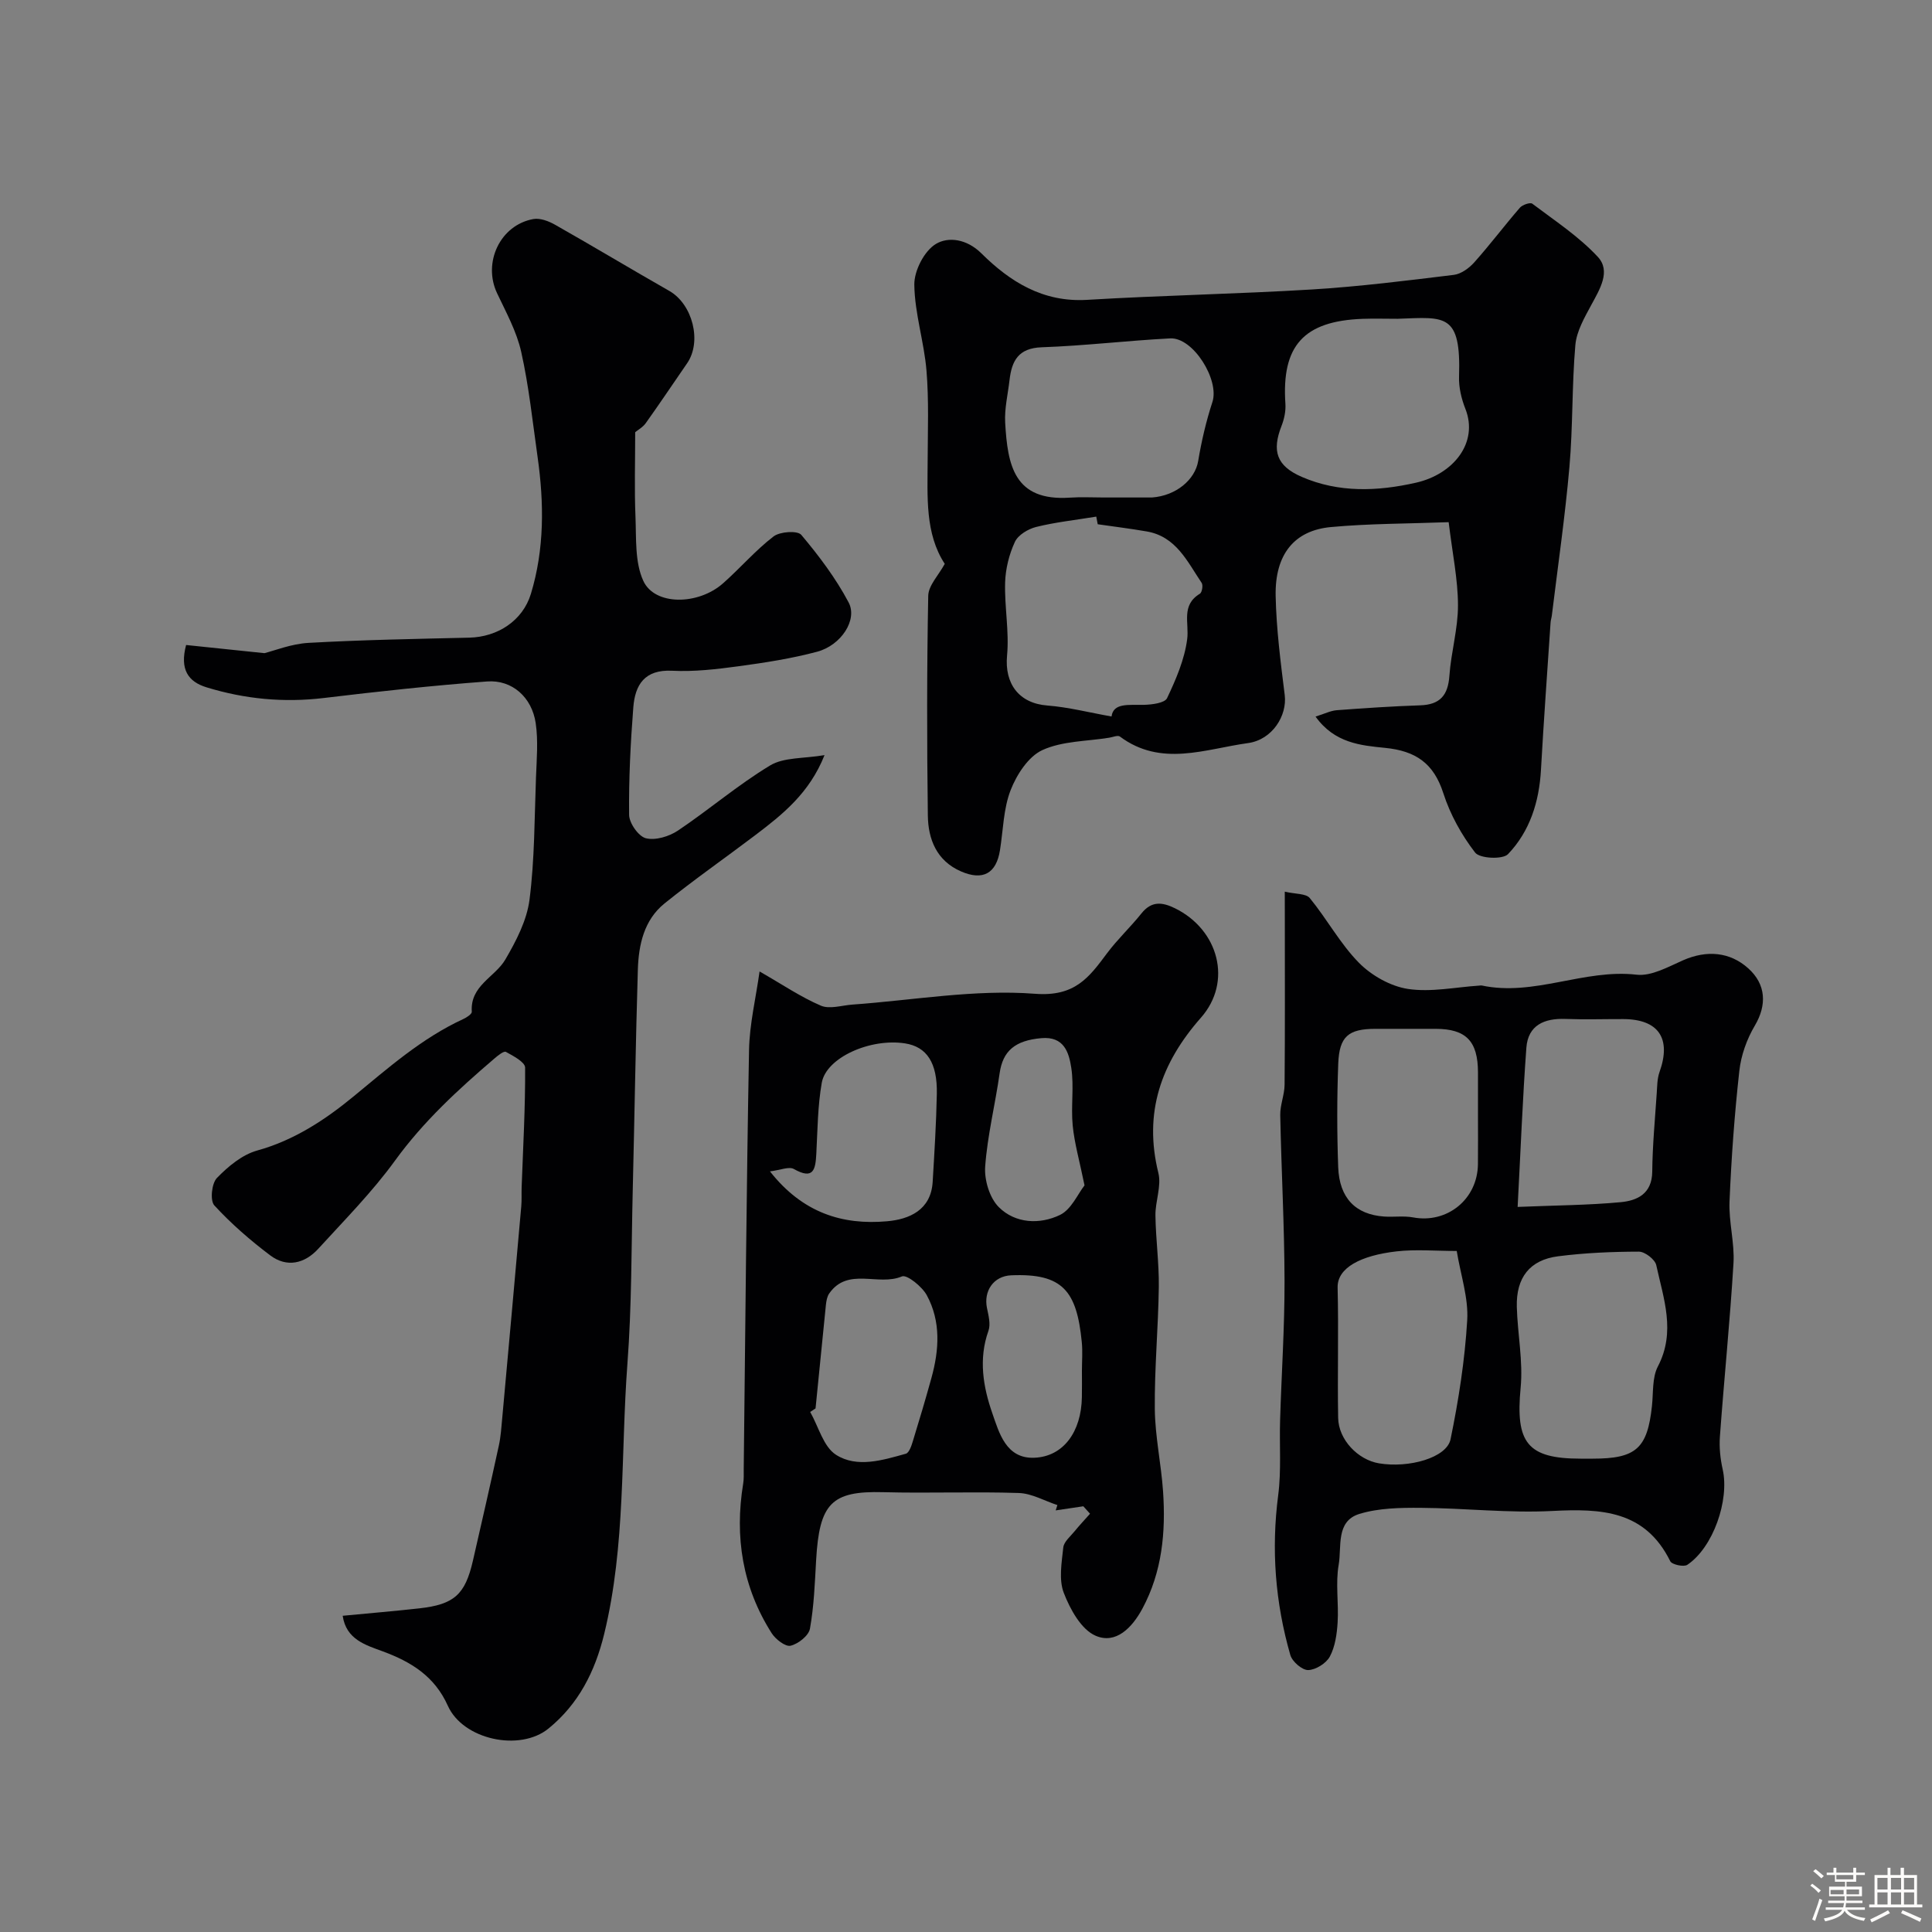 <svg enable-background="new 0 0 400 400" viewBox="0 0 400 400" xmlns="http://www.w3.org/2000/svg"><rect x="0" y="0" width="400" height="400" fill="#808080" stroke="none"/><path d="m374.8 390.4.4-.4c.7.5 1.3 1 1.8 1.4l-.5.5c-.5-.6-1.1-1.1-1.7-1.5zm1 7.3-.6-.3c.5-1.4 1.1-2.8 1.5-4.3.2.1.4.2.6.3-.5 1.3-1 2.8-1.5 4.3zm-.4-10.3.5-.4c.4.3 1 .8 1.7 1.4l-.5.5c-.5-.5-1.1-1-1.7-1.5zm2.5.3h1.7v-1h.6v1h3.5v-1h.6v1h1.8v.5h-1.8v1.4h-2v1h3.2v2h-3.2v.9h3.3v.5h-3.4c0 .3-.1.6-.1.9h4v.5h-3.7c.7.9 1.9 1.5 3.8 1.7-.1.2-.2.4-.3.6-2.1-.4-3.5-1.1-4-2.1-.4 1-1.8 1.7-4 2.2-.1-.2-.2-.4-.3-.6 2.1-.4 3.4-1 3.8-1.8h-3.4v-.5h3.6c.1-.3.1-.6.2-.9h-3.3v-.5h3.4c0-.3 0-.6 0-.9h-3.2v-2h3.3v-1h-2.1v-1.4h-1.7v-.5zm1.1 3.5v1h2.7c0-.3 0-.4 0-.4 0-.1 0-.2 0-.2 0-.1 0-.2 0-.3h-2.7zm1.2-3v.9h3.5v-.9zm4.7 3h-2.6v.6.4h2.6z" fill="#fcfbfa"/><path d="m393.6 386.7h.6v1.5h2.7v6.1h1.1v.6h-11v-.6h1.1v-6.1h2.7v-1.5h.6v1.5h2.1v-1.5zm-2.7 8.8.4.6c-1.2.6-2.5 1.3-3.8 1.9-.1-.2-.2-.4-.3-.6 1.2-.6 2.5-1.2 3.7-1.9zm-2.2-6.7v2.4h2.1v-2.4zm0 3v2.5h2.1v-2.5zm2.8-3v2.4h2.1v-2.4zm0 3v2.5h2.1v-2.5zm6 6.1c-1.4-.7-2.7-1.3-3.9-1.8l.3-.6c1.5.6 2.7 1.2 3.9 1.7zm-1.2-9.1h-2.1v2.4h2.1zm-2.1 3v2.5h2.1v-2.5z" fill="#fcfbfa"/><g fill="#010103"><path d="m38.53 133.54c5.23.55 10.19 1.06 16.21 1.69 2.07-.51 5.57-1.93 9.13-2.13 11.08-.62 22.19-.82 33.3-1.08 5.84-.14 11.04-3.49 12.74-9.05 2.83-9.3 2.74-18.83 1.39-28.37-1.03-7.27-1.79-14.6-3.39-21.75-.94-4.21-3.13-8.19-5-12.15-2.99-6.33.63-14.11 7.52-15.35 1.4-.25 3.19.44 4.51 1.19 7.92 4.49 15.72 9.18 23.63 13.69 4.82 2.75 6.8 10.47 3.69 14.98-2.85 4.13-5.64 8.3-8.55 12.38-.63.89-1.7 1.46-2.2 1.89 0 6.04-.18 11.79.06 17.53.18 4.47-.15 9.39 1.62 13.25 2.36 5.15 11.36 5.07 16.52.5 3.56-3.15 6.7-6.82 10.45-9.7 1.32-1.01 4.95-1.25 5.73-.33 3.66 4.34 7.15 8.98 9.8 13.98 1.92 3.6-1.54 8.89-6.5 10.22-5.32 1.42-10.81 2.27-16.28 3.01-4.56.62-9.2 1.16-13.77.93-5.71-.28-7.66 2.94-8.02 7.59-.58 7.4-.95 14.84-.87 22.25.02 1.71 1.95 4.46 3.47 4.84 1.99.49 4.8-.36 6.63-1.58 6.47-4.34 12.44-9.48 19.09-13.49 2.85-1.72 6.93-1.4 11.27-2.14-3.13 7.88-8.69 12.29-14.35 16.58-6.25 4.73-12.69 9.22-18.78 14.13-4.24 3.42-5.36 8.54-5.52 13.69-.46 15.26-.69 30.53-1.06 45.8-.29 11.94-.2 23.9-1.1 35.8-1.4 18.68-.32 37.56-4.82 56-1.9 7.77-5.31 14.47-11.5 19.52-5.96 4.87-17.72 2.32-20.86-4.7-2.74-6.11-7.58-9.09-13.49-11.27-3.53-1.3-7.57-2.46-8.28-7.36 5.5-.53 10.71-.96 15.89-1.54 7.2-.81 9.46-2.85 11.07-9.85 1.82-7.92 3.63-15.85 5.36-23.8.42-1.91.54-3.89.72-5.84 1.33-14.57 2.64-29.14 3.93-43.71.12-1.32.03-2.67.08-4 .3-8.25.77-16.51.72-24.76-.01-1.13-2.46-2.42-3.98-3.25-.43-.24-1.7.79-2.43 1.42-7.47 6.39-14.65 12.99-20.51 21.07-4.72 6.51-10.46 12.31-15.9 18.27-2.82 3.09-6.52 3.97-9.98 1.35-4.12-3.11-8.07-6.54-11.55-10.33-.91-.99-.55-4.55.53-5.66 2.32-2.4 5.25-4.84 8.36-5.7 7.62-2.11 14.03-6.34 19.86-11.13 7.24-5.95 14.2-12.13 22.8-16.09.7-.32 1.79-1.04 1.76-1.5-.38-5.44 4.81-7.16 6.95-10.83 2.23-3.82 4.45-8.09 5-12.38 1.07-8.36 1.02-16.87 1.34-25.32.14-3.75.48-7.57-.06-11.24-.79-5.35-4.89-9.01-10.06-8.62-11.28.84-22.54 2.07-33.78 3.42-8.3 1-16.35.23-24.29-2.2-3.84-1.17-5.59-3.72-4.25-8.77z"/><path d="m272.37 148.36c1.85-.57 3.1-1.22 4.4-1.32 5.75-.43 11.52-.82 17.28-1.01 4.08-.14 5.74-2.06 6.03-6.09.34-4.9 1.79-9.75 1.78-14.63-.01-5.33-1.14-10.65-1.93-17.2-8.44.32-16.43.28-24.35 1.01-7.62.69-11.64 5.67-11.47 14.25.14 6.86 1.03 13.72 1.88 20.54.52 4.23-2.54 9.24-7.61 9.94-8.85 1.22-17.98 5.01-26.52-1.36-.43-.32-1.45.12-2.18.24-4.67.76-9.72.67-13.87 2.57-2.9 1.33-5.32 5.08-6.57 8.29-1.5 3.85-1.54 8.28-2.21 12.46-.77 4.8-3.53 6.34-8.08 4.36-5.02-2.19-6.79-6.64-6.85-11.57-.2-15.16-.21-30.32.08-45.48.04-2.15 2.15-4.27 3.42-6.62-4.11-6.29-3.56-13.89-3.54-21.41.02-6.2.27-12.42-.24-18.58-.49-5.97-2.45-11.87-2.52-17.81-.04-2.9 2.06-6.98 4.46-8.43 2.56-1.55 6.38-1.07 9.42 1.94 5.95 5.9 12.78 10.18 21.89 9.63 15.51-.93 31.07-1.21 46.58-2.15 9.81-.6 19.58-1.83 29.34-3.02 1.51-.18 3.17-1.39 4.24-2.59 3.27-3.66 6.23-7.6 9.44-11.31.53-.61 2.14-1.16 2.57-.84 4.66 3.52 9.64 6.78 13.57 11.01 2.74 2.95.43 6.67-1.33 9.92-1.42 2.63-3.07 5.48-3.32 8.34-.73 8.4-.49 16.88-1.23 25.27-.9 10.27-2.39 20.49-3.64 30.73-.06.49-.23.96-.26 1.45-.68 10.17-1.42 20.33-1.99 30.5-.37 6.61-2.29 12.71-6.82 17.45-1.1 1.15-5.85.92-6.81-.32-2.81-3.64-5.17-7.9-6.58-12.28-1.99-6.21-5.71-8.77-12.06-9.4-4.96-.5-10.45-.95-14.4-6.48zm-42.24-.02c.38-2.88 3.59-2.34 6.69-2.41 1.67-.04 4.33-.37 4.81-1.39 1.84-3.87 3.61-7.99 4.16-12.18.45-3.36-1.33-7.04 2.64-9.44.44-.27.69-1.76.36-2.24-2.97-4.41-5.28-9.6-11.37-10.65-3.36-.58-6.75-1-10.15-1.49-.19-.98-.38-2.01-.3-1.58-4.45.73-8.51 1.16-12.44 2.14-1.66.41-3.73 1.65-4.4 3.08-1.2 2.58-1.94 5.56-2.03 8.4-.15 5.04.87 10.15.4 15.14-.55 5.87 2.5 9.91 8.35 10.35 4.37.34 8.68 1.46 13.28 2.27zm-1.63-45.34h9.5c.17 0 .33.01.5 0 5.02-.36 8.93-3.71 9.57-7.55.69-4.13 1.65-8.25 2.95-12.23 1.49-4.57-3.99-13.41-8.75-13.16-8.87.46-17.72 1.53-26.59 1.84-4.86.17-6.21 2.82-6.67 6.81-.34 2.93-1.06 5.88-.9 8.78.5 8.85 1.85 16.32 13.4 15.54 2.32-.16 4.66-.03 6.99-.03zm60.64-37c-2.33 0-4.66-.07-6.98.01-12.26.44-16.85 5.57-16.03 17.61.1 1.5-.25 3.14-.8 4.55-2.03 5.19-1.05 8.29 4.18 10.56 7.67 3.33 15.69 3.01 23.64 1.21 7.76-1.75 13.01-8.29 10.24-15.3-.82-2.08-1.39-4.46-1.31-6.67.43-13.14-2.89-12.32-12.44-11.98-.17.02-.34.01-.5.01z"/><path d="m224.29 311.86c-1.91.28-3.81.57-5.72.85.12-.37.23-.73.35-1.1-2.66-.87-5.29-2.41-7.98-2.5-9.35-.31-18.72.08-28.08-.17-10.72-.29-13.22 2.32-13.89 14.07-.27 4.75-.44 9.54-1.28 14.2-.26 1.44-2.43 3.15-4.01 3.52-1.07.25-3.1-1.33-3.91-2.59-6.05-9.51-7.71-19.93-5.9-30.99.16-.98.1-1.99.11-2.99.34-28.92.56-57.83 1.1-86.74.1-5.42 1.42-10.81 2.18-16.29 4.78 2.74 8.56 5.31 12.69 7.08 1.81.78 4.33-.06 6.52-.22 12.61-.9 25.33-3.2 37.8-2.24 8.28.64 11.18-3.36 14.94-8.4 2.16-2.89 4.84-5.39 7.1-8.22 2.08-2.61 4.27-2.4 6.96-1.08 9.06 4.45 11.92 15.22 5.38 22.64-8.29 9.41-11.91 19.68-8.82 32.17.67 2.71-.65 5.85-.61 8.79.07 4.93.76 9.85.7 14.77-.11 8.43-.91 16.86-.83 25.29.06 5.7 1.32 11.37 1.71 17.08.57 8.4-.18 16.63-4.28 24.26-2.13 3.96-5.5 7.43-9.69 5.61-2.98-1.29-5.27-5.47-6.58-8.86-1.07-2.75-.44-6.27-.11-9.4.12-1.18 1.44-2.27 2.31-3.33 1.03-1.26 2.15-2.45 3.23-3.67-.45-.52-.92-1.03-1.39-1.54zm-64.88-69.34c6.79 8.63 15.05 11.15 24.25 10.33 4.56-.4 9.09-2.29 9.44-8.16.36-6.07.74-12.14.86-18.21.13-6.46-2.09-9.76-6.59-10.46-7.19-1.11-16.3 2.93-17.23 8.15-.85 4.81-.87 9.79-1.13 14.69-.17 3.23-.55 5.49-4.65 3.17-1.01-.57-2.82.24-4.95.49zm9.44 49.08c-.37.24-.74.49-1.11.73 1.73 3.04 2.74 7.21 5.35 8.87 4.34 2.77 9.65 1.12 14.45-.22.69-.19 1.17-1.65 1.46-2.61 1.34-4.34 2.63-8.7 3.84-13.07 1.61-5.81 1.99-11.71-.96-17.14-.98-1.8-4.12-4.33-5.15-3.89-4.88 2.08-11.18-2.01-15.05 3.53-.44.63-.59 1.52-.68 2.31-.73 7.16-1.43 14.33-2.15 21.49zm55.15-7.78c0-1.99.17-4-.03-5.97-1.04-10.57-3.94-14.27-14.63-13.81-3.64.16-5.72 3.25-5 6.76.32 1.56.8 3.37.3 4.75-2.08 5.84-1.08 11.62.8 17.02 1.41 4.04 2.83 9.48 8.71 9.24 6.03-.24 9.72-5.39 9.84-12.51.04-1.83.01-3.65.01-5.48zm.54-38.4c-1.03-5.06-2.09-8.7-2.45-12.41-.39-3.96.31-8.06-.3-11.97-.48-3.1-1.47-6.53-6.21-6.1-5.38.48-7.96 2.6-8.62 7.28-.91 6.45-2.52 12.83-2.99 19.3-.2 2.78.91 6.5 2.82 8.4 3.41 3.41 8.48 3.64 12.67 1.62 2.36-1.14 3.7-4.38 5.08-6.12z"/><path d="m266 184.61c2.22.52 4.39.36 5.18 1.33 3.56 4.34 6.28 9.44 10.18 13.4 2.61 2.64 6.53 4.86 10.15 5.41 4.77.72 9.82-.37 14.74-.69.17-.01.34-.06.5-.03 10.88 2.33 21.19-3.48 32.09-2.23 3.06.35 6.53-1.62 9.61-2.98 4.91-2.16 9.7-1.75 13.49 1.65 3.73 3.33 3.89 7.63 1.38 11.87-1.66 2.8-2.86 6.16-3.21 9.38-1 8.97-1.65 18-2.03 27.02-.18 4.24 1.07 8.56.82 12.79-.72 11.97-1.94 23.91-2.81 35.87-.17 2.26.08 4.63.58 6.85 1.41 6.36-1.97 16.13-7.33 19.73-.73.49-3.18-.04-3.53-.74-5.21-10.55-14.31-10.93-24.41-10.41-9.05.47-18.17-.59-27.26-.65-4.24-.03-8.7.04-12.69 1.26-4.93 1.51-3.64 6.8-4.29 10.52-.68 3.88.03 7.98-.22 11.96-.15 2.4-.51 4.99-1.61 7.05-.75 1.4-2.92 2.76-4.48 2.8-1.25.03-3.31-1.75-3.7-3.11-3.12-10.84-3.98-21.86-2.51-33.12.66-5.1.23-10.33.39-15.5.29-9.61.94-19.22.92-28.83-.03-11.45-.66-22.89-.89-34.34-.04-2.09.88-4.19.9-6.28.1-11.35.05-22.71.05-34.06-.01-1.67-.01-3.32-.01-5.92zm61.26 117.39h2.5c8.97 0 11.32-2.11 12.26-10.91.3-2.76.02-5.88 1.23-8.19 3.75-7.18 1.16-14.06-.34-20.97-.26-1.18-2.35-2.79-3.59-2.79-5.58.01-11.2.25-16.73.96-5.87.75-8.71 4.41-8.55 10.47.15 5.59 1.32 11.25.79 16.76-1.09 11.37 1.37 14.67 12.43 14.67zm-13.05-52.12c7.99-.33 14.68-.36 21.31-.98 3.46-.32 6.51-1.74 6.56-6.33.05-5.42.57-10.83.93-16.25.1-1.46.09-3 .57-4.35 2.5-6.97-.18-10.96-7.51-10.98-3.99-.01-7.99.12-11.98-.03-4.37-.16-7.72 1.3-8.07 5.95-.78 10.54-1.18 21.09-1.81 32.97zm-8.21-18.86c0-3 0-5.99 0-8.99-.01-6.48-2.47-9.01-8.77-9.02-4.16-.01-8.32-.01-12.49 0-5.54.01-7.45 1.55-7.67 7.18-.27 7.15-.27 14.32-.01 21.47.24 6.4 3.61 9.79 9.48 10.21 2.01.14 4.08-.18 6.03.18 7.05 1.32 13.35-3.76 13.42-11.03.04-3.34.01-6.67.01-10zm-4.4 27.98c-4.41 0-8.47-.37-12.43.08-7.46.85-12.33 3.41-12.23 7.5.22 8.99-.05 17.99.11 26.98.08 4.51 4.08 8.68 8.47 9.41 6.18 1.03 14.01-1.16 14.8-4.98 1.67-8.12 2.96-16.39 3.45-24.65.28-4.59-1.34-9.31-2.17-14.34z"/></g></svg>